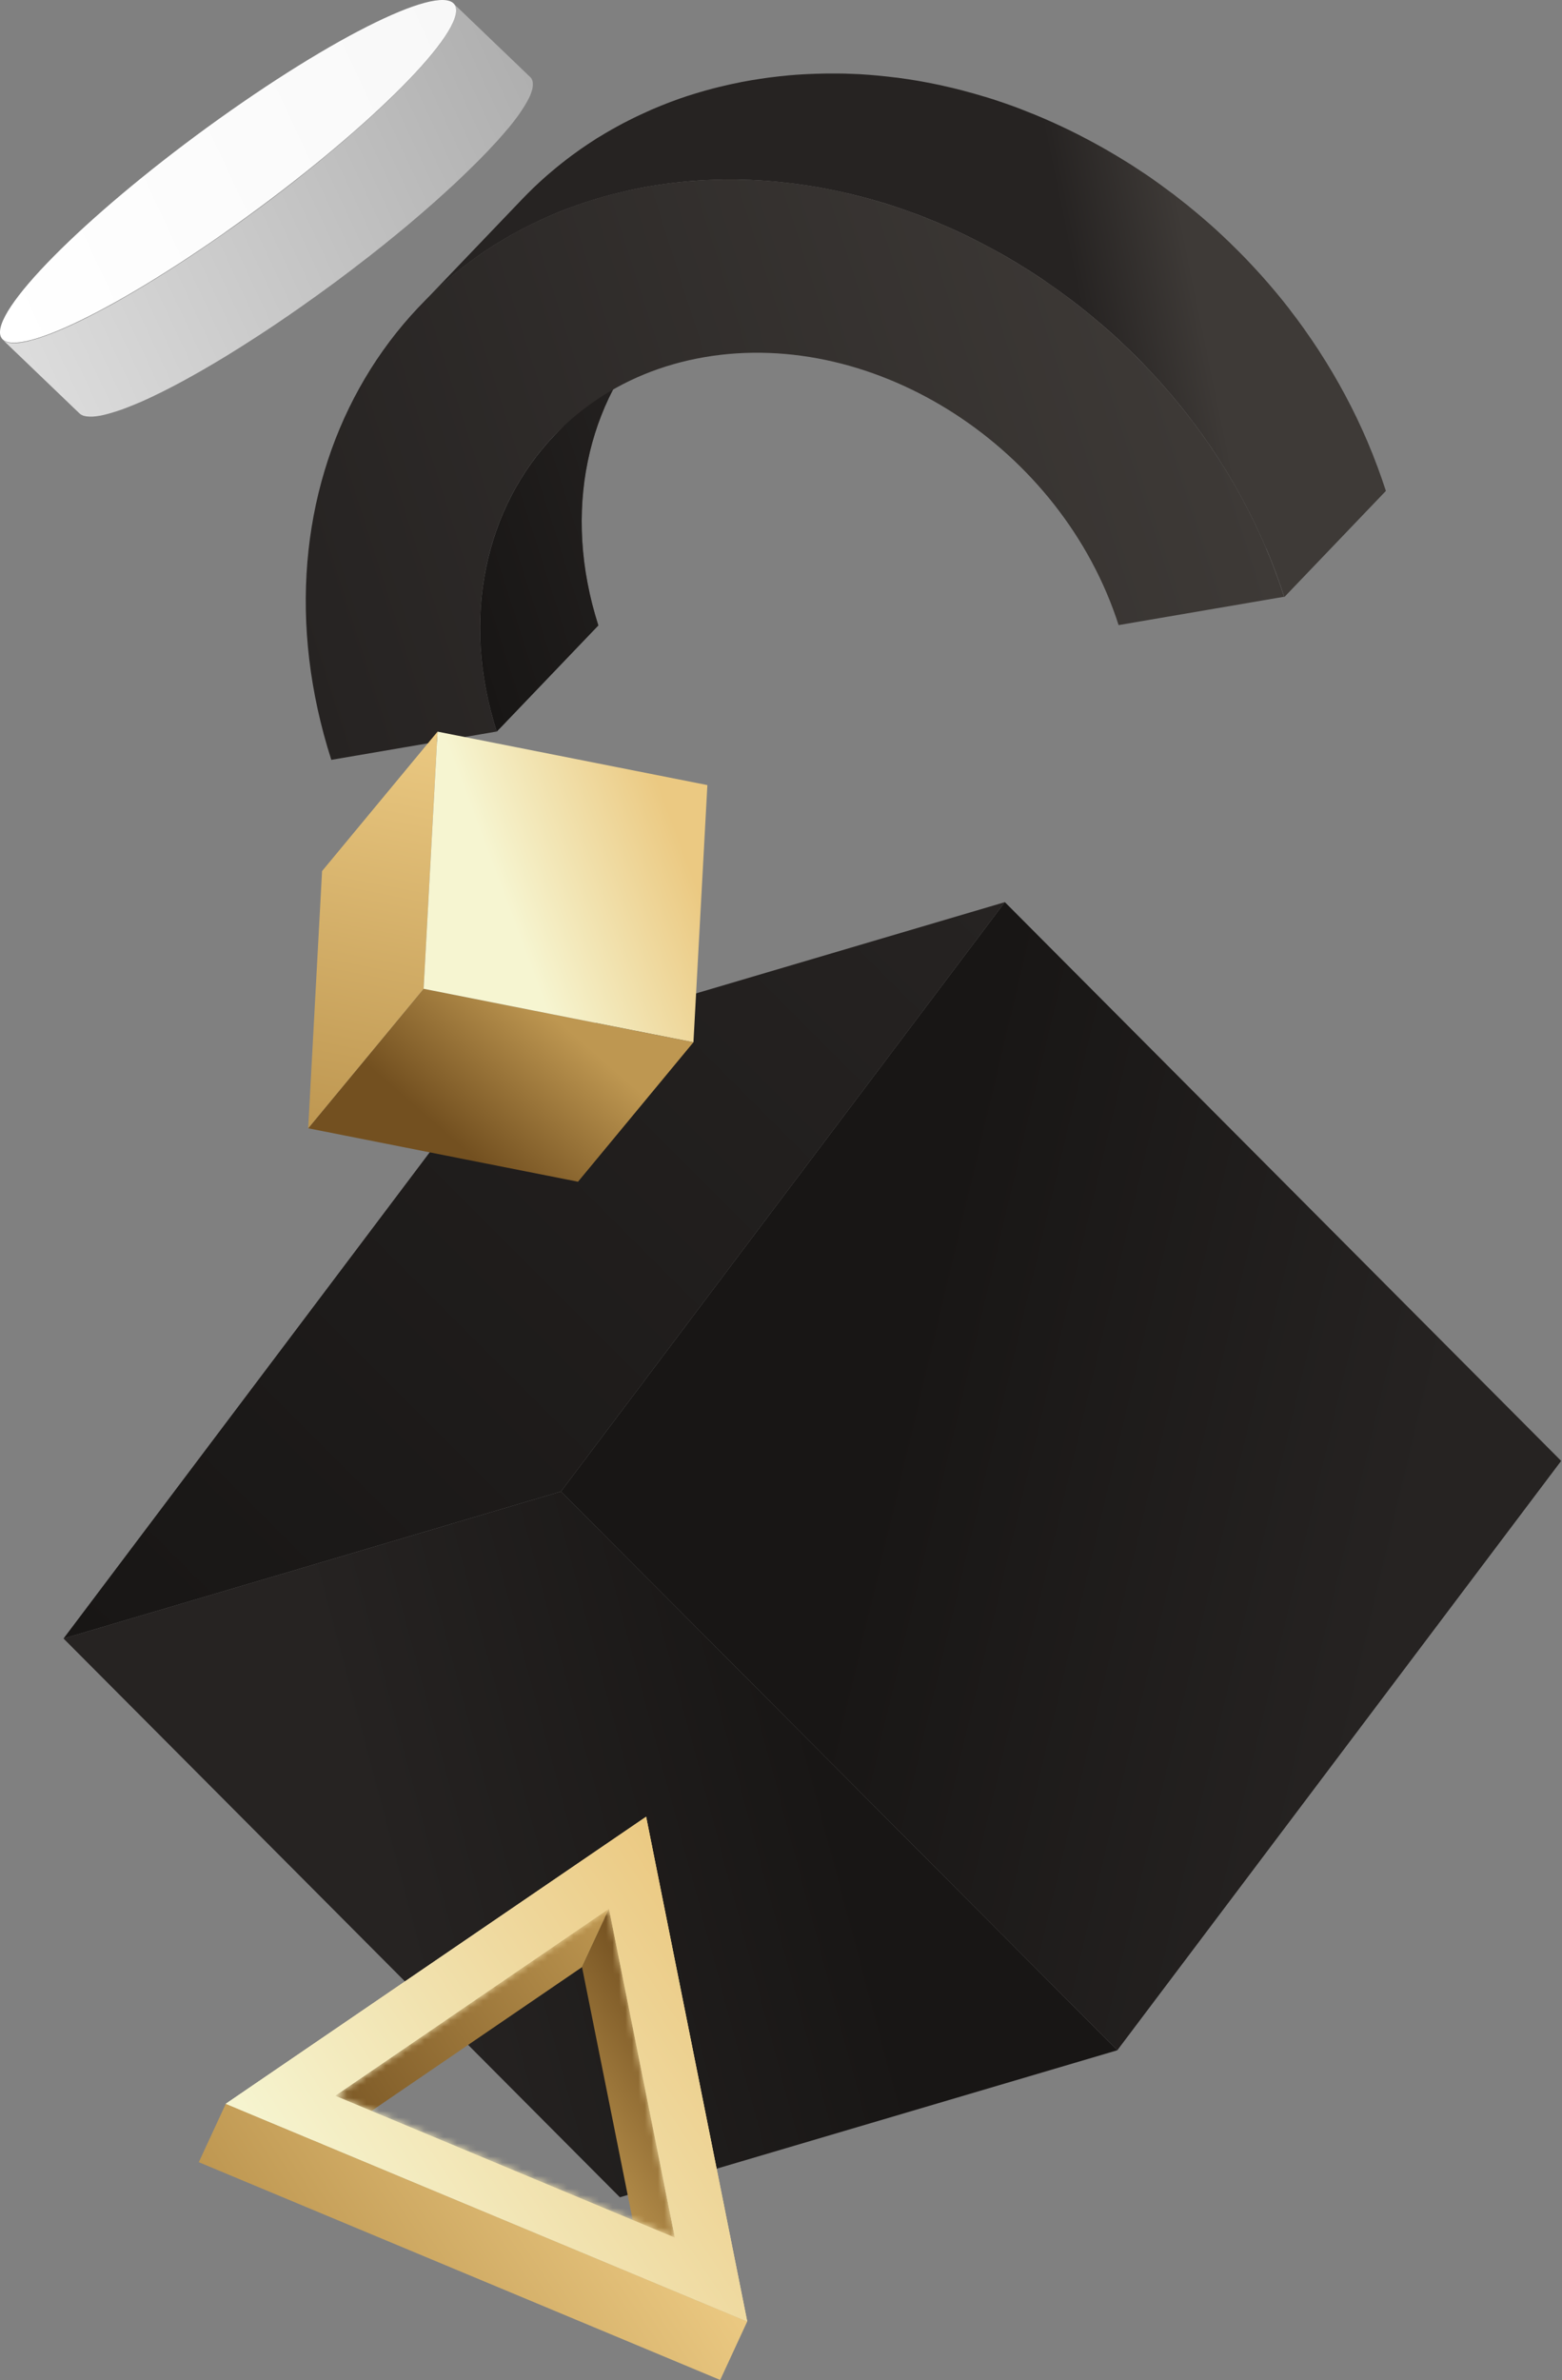<?xml version="1.0" encoding="UTF-8"?> <svg xmlns="http://www.w3.org/2000/svg" width="241" height="367" viewBox="0 0 241 367" fill="none"><rect x="0" y="0" width="241" height="367" fill="#808080" stroke="none"/><g clip-path="url(#clip0_1977_1233)"><path d="M82.112 12.359C82.112 12.359 82.092 12.289 82.072 12.259C82.052 12.209 82.022 12.159 82.002 12.119C82.002 12.119 82.002 12.119 81.992 12.109C81.992 12.109 81.992 12.099 81.982 12.089C81.962 12.059 81.942 12.029 81.912 11.999C81.882 11.959 81.842 11.909 81.802 11.879L75.022 5.379C73.332 3.759 71.642 2.139 69.962 0.529C70.032 0.599 70.092 0.669 70.142 0.749C70.142 0.749 70.152 0.759 70.152 0.769C70.202 0.849 70.242 0.929 70.272 1.019C70.272 1.029 70.272 1.039 70.282 1.049C70.312 1.139 70.332 1.239 70.352 1.349C70.352 1.359 70.352 1.369 70.352 1.379C70.362 1.499 70.372 1.619 70.362 1.749C70.362 1.899 70.332 2.059 70.302 2.229C70.302 2.249 70.302 2.269 70.302 2.289C70.272 2.439 70.222 2.589 70.172 2.749C70.142 2.859 70.092 2.969 70.052 3.089C70.012 3.189 69.982 3.289 69.932 3.389C69.892 3.489 69.842 3.599 69.792 3.699C69.732 3.819 69.682 3.929 69.622 4.049C69.562 4.159 69.502 4.279 69.432 4.389C69.362 4.509 69.292 4.639 69.222 4.769C69.152 4.889 69.072 5.019 68.992 5.139C68.912 5.269 68.832 5.399 68.742 5.539C68.662 5.669 68.562 5.799 68.472 5.939C68.362 6.089 68.262 6.239 68.152 6.399C68.112 6.459 68.072 6.519 68.022 6.579C67.842 6.829 67.652 7.089 67.442 7.349C67.202 7.659 66.952 7.979 66.682 8.309C66.602 8.409 66.502 8.519 66.412 8.629C66.222 8.859 66.032 9.089 65.822 9.329C65.712 9.459 65.592 9.589 65.472 9.729C65.272 9.959 65.072 10.179 64.862 10.409C64.742 10.539 64.612 10.679 64.492 10.819C64.242 11.099 63.972 11.379 63.712 11.659C63.552 11.829 63.402 11.989 63.242 12.159C63.152 12.249 63.062 12.349 62.972 12.439C62.692 12.729 62.402 13.019 62.112 13.329C62.082 13.359 62.062 13.379 62.032 13.409C61.692 13.749 61.342 14.109 60.982 14.459C60.902 14.539 60.822 14.619 60.742 14.699C60.472 14.959 60.202 15.219 59.932 15.489C59.772 15.639 59.612 15.799 59.442 15.949C59.212 16.159 58.992 16.379 58.762 16.599C58.582 16.769 58.392 16.949 58.202 17.119C58.002 17.309 57.792 17.499 57.592 17.679C57.342 17.909 57.082 18.139 56.822 18.379C56.612 18.569 56.402 18.759 56.192 18.949C55.952 19.169 55.702 19.389 55.452 19.609C55.232 19.809 55.002 19.999 54.782 20.199C54.442 20.499 54.102 20.789 53.762 21.089C53.582 21.249 53.392 21.409 53.212 21.569C52.722 21.989 52.222 22.419 51.712 22.849C51.672 22.889 51.622 22.919 51.582 22.959C50.982 23.459 50.372 23.969 49.752 24.479C49.552 24.639 49.352 24.799 49.162 24.969C48.702 25.339 48.242 25.719 47.782 26.089C47.592 26.239 47.402 26.389 47.212 26.549C46.512 27.109 45.812 27.669 45.092 28.229C44.952 28.339 44.822 28.439 44.682 28.549C44.062 29.029 43.442 29.509 42.812 29.989C42.632 30.129 42.452 30.269 42.262 30.409C41.452 31.019 40.642 31.629 39.812 32.239C39.662 32.349 39.512 32.459 39.362 32.569C38.572 33.149 37.782 33.729 36.982 34.299C36.872 34.379 36.772 34.449 36.662 34.529C36.032 34.979 35.392 35.429 34.752 35.879C34.082 36.349 33.432 36.799 32.772 37.249C32.602 37.369 32.432 37.479 32.262 37.599C31.752 37.949 31.252 38.289 30.752 38.629C30.582 38.749 30.402 38.869 30.232 38.979C29.922 39.189 29.612 39.389 29.302 39.599C29.072 39.749 28.842 39.909 28.612 40.049C28.322 40.239 28.032 40.429 27.752 40.609C27.512 40.769 27.272 40.919 27.032 41.079C26.752 41.259 26.482 41.429 26.212 41.609C25.962 41.769 25.722 41.919 25.482 42.069C25.232 42.229 24.982 42.379 24.732 42.539C24.472 42.699 24.212 42.859 23.962 43.019C23.622 43.229 23.292 43.429 22.962 43.629C22.792 43.729 22.612 43.839 22.442 43.949C21.942 44.249 21.442 44.549 20.952 44.839C20.822 44.919 20.692 44.989 20.562 45.069C20.202 45.279 19.852 45.489 19.492 45.689C19.282 45.809 19.092 45.919 18.882 46.039C18.612 46.189 18.342 46.349 18.082 46.499C17.882 46.609 17.692 46.719 17.492 46.829C17.192 46.989 16.902 47.159 16.612 47.309C16.432 47.409 16.252 47.509 16.072 47.599C15.772 47.759 15.472 47.919 15.182 48.069C15.012 48.159 14.852 48.239 14.692 48.329C14.382 48.489 14.072 48.649 13.772 48.799C13.632 48.869 13.492 48.939 13.362 49.009C12.972 49.199 12.592 49.389 12.222 49.569C12.172 49.589 12.132 49.619 12.082 49.639C11.802 49.769 11.532 49.899 11.262 50.019C11.162 50.069 11.052 50.119 10.952 50.169C10.702 50.289 10.452 50.389 10.212 50.499C10.102 50.549 9.982 50.599 9.872 50.649C9.642 50.749 9.422 50.839 9.202 50.939C9.082 50.989 8.962 51.039 8.842 51.089C8.632 51.179 8.432 51.259 8.222 51.339C8.102 51.389 7.972 51.439 7.862 51.479C7.672 51.549 7.492 51.619 7.302 51.689C7.172 51.729 7.052 51.789 6.922 51.829C6.752 51.889 6.582 51.949 6.412 51.999C6.292 52.039 6.162 52.089 6.042 52.129C5.872 52.179 5.722 52.229 5.552 52.279C5.442 52.319 5.322 52.349 5.212 52.379C5.052 52.429 4.912 52.459 4.762 52.499C4.652 52.529 4.542 52.559 4.442 52.589C4.302 52.619 4.172 52.649 4.042 52.679C3.942 52.699 3.832 52.729 3.732 52.749C3.602 52.769 3.482 52.789 3.362 52.809C3.262 52.829 3.162 52.839 3.072 52.859C2.952 52.879 2.842 52.879 2.722 52.889C2.642 52.889 2.552 52.909 2.472 52.909C2.362 52.909 2.262 52.909 2.162 52.909C2.082 52.909 2.002 52.909 1.932 52.909C1.832 52.909 1.752 52.889 1.662 52.879C1.592 52.879 1.522 52.879 1.462 52.859C1.372 52.849 1.302 52.819 1.222 52.799C1.172 52.789 1.102 52.779 1.052 52.759C0.972 52.729 0.892 52.689 0.822 52.659C0.782 52.639 0.742 52.629 0.712 52.609C0.612 52.549 0.512 52.479 0.432 52.399C3.782 55.619 7.142 58.829 10.492 62.049C11.082 62.619 11.672 63.189 12.272 63.749C12.352 63.829 12.442 63.899 12.552 63.959C12.592 63.979 12.642 63.999 12.682 64.019C12.752 64.049 12.812 64.089 12.892 64.109C12.952 64.129 13.012 64.139 13.082 64.149C13.152 64.169 13.222 64.189 13.302 64.199C13.372 64.209 13.462 64.219 13.532 64.219C13.612 64.219 13.692 64.239 13.772 64.239C13.852 64.239 13.952 64.239 14.042 64.239C14.132 64.239 14.212 64.239 14.312 64.239C14.412 64.239 14.512 64.219 14.612 64.209C14.712 64.209 14.802 64.199 14.902 64.179C15.012 64.169 15.132 64.139 15.242 64.129C15.342 64.109 15.442 64.099 15.552 64.079C15.672 64.059 15.802 64.029 15.922 63.999C16.032 63.969 16.142 63.949 16.262 63.919C16.392 63.889 16.532 63.849 16.672 63.809C16.792 63.779 16.912 63.749 17.032 63.709C17.182 63.669 17.332 63.619 17.492 63.569C17.612 63.529 17.732 63.499 17.862 63.459C18.022 63.409 18.202 63.339 18.372 63.289C18.492 63.249 18.612 63.209 18.732 63.169C18.912 63.109 19.102 63.029 19.292 62.959C19.412 62.909 19.532 62.869 19.662 62.819C19.852 62.739 20.062 62.659 20.262 62.579C20.392 62.529 20.512 62.479 20.642 62.429C20.852 62.339 21.072 62.249 21.282 62.159C21.412 62.099 21.532 62.049 21.672 61.999C21.902 61.899 22.142 61.789 22.382 61.679C22.502 61.629 22.622 61.569 22.742 61.519C23.002 61.399 23.262 61.279 23.532 61.149C23.642 61.099 23.752 61.049 23.862 60.989C23.882 60.989 23.902 60.969 23.912 60.959C24.032 60.909 24.152 60.839 24.272 60.789C24.552 60.649 24.842 60.509 25.132 60.369C25.322 60.279 25.512 60.179 25.702 60.079C25.952 59.949 26.202 59.819 26.462 59.689C26.662 59.589 26.872 59.479 27.072 59.369C27.322 59.239 27.582 59.099 27.842 58.959C28.052 58.849 28.262 58.739 28.472 58.619C28.742 58.469 29.022 58.319 29.302 58.159C29.452 58.079 29.592 57.999 29.742 57.919C29.802 57.889 29.862 57.849 29.912 57.819C30.172 57.669 30.442 57.519 30.712 57.369C30.912 57.249 31.122 57.139 31.322 57.019C31.662 56.829 32.002 56.619 32.352 56.419C32.492 56.339 32.632 56.259 32.782 56.169C33.272 55.879 33.762 55.589 34.252 55.289C34.442 55.169 34.632 55.059 34.832 54.939C35.142 54.749 35.452 54.559 35.772 54.359C35.822 54.329 35.862 54.299 35.912 54.269C36.132 54.129 36.362 53.989 36.592 53.849C36.822 53.699 37.052 53.559 37.292 53.409C37.552 53.239 37.822 53.069 38.092 52.899C38.342 52.739 38.592 52.579 38.842 52.419C39.112 52.249 39.392 52.069 39.662 51.889C39.912 51.729 40.152 51.569 40.402 51.409C40.692 51.219 40.992 51.019 41.282 50.829C41.512 50.679 41.742 50.529 41.972 50.369C42.072 50.299 42.172 50.239 42.282 50.169C42.432 50.069 42.572 49.969 42.722 49.869C43.142 49.589 43.562 49.299 43.982 49.009C44.212 48.849 44.442 48.699 44.672 48.539C45.302 48.099 45.942 47.659 46.582 47.209C47.222 46.759 47.862 46.309 48.492 45.849C48.522 45.829 48.552 45.809 48.582 45.789C48.652 45.739 48.722 45.689 48.792 45.639C49.592 45.069 50.382 44.489 51.172 43.909C51.332 43.789 51.492 43.679 51.652 43.559C52.472 42.949 53.292 42.339 54.092 41.729C54.162 41.679 54.232 41.629 54.302 41.569C54.412 41.489 54.522 41.399 54.622 41.319C55.262 40.829 55.902 40.339 56.532 39.849C56.662 39.749 56.782 39.649 56.912 39.559C57.642 38.989 58.352 38.429 59.052 37.869C59.112 37.819 59.182 37.769 59.242 37.719C59.362 37.629 59.472 37.539 59.582 37.439C60.062 37.049 60.542 36.669 61.012 36.279C61.202 36.129 61.382 35.979 61.572 35.819C62.202 35.309 62.812 34.789 63.422 34.279C63.422 34.279 63.432 34.269 63.442 34.259C63.992 33.799 64.522 33.339 65.062 32.879C65.222 32.739 65.382 32.599 65.542 32.459C65.912 32.139 66.292 31.809 66.652 31.489C66.732 31.429 66.802 31.359 66.882 31.289C67.012 31.179 67.132 31.069 67.252 30.959C67.512 30.729 67.772 30.489 68.032 30.259C68.252 30.069 68.462 29.869 68.672 29.679C68.912 29.459 69.152 29.249 69.382 29.029C69.492 28.929 69.602 28.829 69.712 28.729C69.832 28.619 69.952 28.509 70.072 28.399C70.242 28.239 70.412 28.079 70.582 27.919C70.812 27.709 71.032 27.499 71.252 27.279C71.432 27.109 71.612 26.939 71.782 26.769C71.852 26.709 71.912 26.639 71.982 26.579C72.152 26.409 72.322 26.249 72.492 26.079C72.602 25.969 72.722 25.859 72.832 25.749C73.172 25.419 73.502 25.089 73.832 24.759C73.832 24.759 73.852 24.739 73.862 24.729C73.902 24.689 73.942 24.639 73.992 24.599C74.272 24.309 74.552 24.029 74.812 23.759C74.912 23.659 75.002 23.559 75.102 23.459C75.182 23.379 75.262 23.289 75.342 23.209C75.412 23.139 75.472 23.069 75.542 22.989C75.822 22.689 76.092 22.399 76.362 22.109C76.432 22.029 76.512 21.949 76.582 21.879C76.622 21.829 76.662 21.789 76.712 21.739C76.932 21.489 77.142 21.249 77.352 21.009C77.432 20.919 77.522 20.819 77.602 20.729C77.622 20.699 77.642 20.679 77.672 20.649C77.912 20.369 78.132 20.099 78.362 19.839C78.412 19.779 78.462 19.719 78.512 19.669C78.512 19.669 78.512 19.659 78.532 19.649C78.802 19.319 79.062 18.989 79.312 18.669C79.512 18.409 79.692 18.169 79.872 17.919C79.912 17.859 79.962 17.799 80.002 17.739C80.052 17.669 80.102 17.609 80.142 17.539C80.212 17.449 80.262 17.359 80.332 17.259C80.422 17.129 80.512 16.999 80.592 16.869C80.682 16.739 80.762 16.609 80.842 16.479C80.922 16.359 81.002 16.229 81.072 16.109C81.142 15.979 81.212 15.859 81.282 15.739C81.352 15.619 81.412 15.509 81.472 15.399C81.532 15.279 81.582 15.169 81.642 15.059C81.692 14.949 81.752 14.839 81.792 14.739C81.802 14.709 81.822 14.679 81.832 14.649C81.862 14.579 81.882 14.519 81.902 14.449C81.952 14.329 81.992 14.219 82.022 14.109C82.022 14.079 82.042 14.049 82.052 14.019C82.082 13.909 82.112 13.799 82.142 13.699C82.142 13.689 82.142 13.669 82.142 13.659C82.142 13.639 82.142 13.619 82.152 13.599C82.162 13.539 82.172 13.479 82.182 13.419C82.192 13.329 82.202 13.239 82.212 13.149C82.212 13.139 82.212 13.129 82.212 13.119C82.212 13.059 82.212 13.009 82.212 12.949C82.212 12.889 82.212 12.829 82.202 12.769C82.202 12.769 82.202 12.759 82.202 12.749C82.202 12.739 82.202 12.729 82.202 12.719C82.202 12.679 82.192 12.639 82.182 12.599C82.172 12.539 82.152 12.489 82.142 12.439C82.142 12.439 82.142 12.429 82.142 12.419C82.142 12.409 82.142 12.399 82.132 12.389L82.112 12.359Z" fill="url(#paint0_linear_1977_1233)"></path><path d="M34.741 35.819C15.311 49.459 -0.239 56.3 0.001 51.109C0.251 45.919 16.201 30.66 35.631 17.029C55.071 3.39 70.621 -3.45 70.371 1.73C70.121 6.92 54.171 22.18 34.741 35.809V35.819Z" fill="url(#paint1_linear_1977_1233)"></path><path d="M172.391 316.15L95.641 338.82L9.801 252.66L86.551 229.99L172.391 316.15Z" fill="url(#paint2_linear_1977_1233)"></path><path d="M86.551 229.99L9.801 252.66L78.281 161.78L155.041 139.11L86.551 229.99Z" fill="url(#paint3_linear_1977_1233)"></path><path d="M155.041 139.11L240.871 225.27L172.391 316.15L86.551 229.99L155.041 139.11Z" fill="url(#paint4_linear_1977_1233)"></path><path d="M101.238 50.75C96.018 56.21 90.788 61.66 85.568 67.12C74.958 78.2 70.998 95.21 76.648 112.81L92.318 96.44C86.668 78.84 90.628 61.83 101.238 50.75Z" fill="url(#paint5_linear_1977_1233)"></path><mask id="mask0_1977_1233" style="mask-type:luminance" maskUnits="userSpaceOnUse" x="74" y="50" width="28" height="63"><path d="M101.238 50.75C96.018 56.21 90.788 61.66 85.568 67.12C74.958 78.2 70.998 95.21 76.648 112.81L92.318 96.44C86.668 78.84 90.628 61.83 101.238 50.75Z" fill="white"></path></mask><g mask="url(#mask0_1977_1233)"><path d="M76.658 112.81L92.328 96.44C86.678 78.84 90.638 61.83 101.248 50.75L85.578 67.12C74.968 78.2 71.008 95.21 76.658 112.81Z" fill="url(#paint6_linear_1977_1233)"></path></g><path d="M195.348 84.58C195.348 84.58 195.308 84.49 195.288 84.44C194.788 83.27 194.268 82.11 193.718 80.96C193.688 80.9 193.658 80.83 193.628 80.77C193.088 79.64 192.518 78.52 191.928 77.42C191.888 77.34 191.848 77.26 191.808 77.19C191.228 76.1 190.618 75.03 189.998 73.96C189.948 73.87 189.898 73.78 189.848 73.7C189.228 72.65 188.578 71.62 187.918 70.59C187.858 70.5 187.798 70.4 187.738 70.3C187.078 69.29 186.398 68.3 185.698 67.31C185.628 67.21 185.558 67.11 185.488 67.01C184.798 66.04 184.078 65.08 183.348 64.14C183.258 64.03 183.178 63.92 183.098 63.81C182.488 63.02 181.858 62.25 181.218 61.48C181.098 61.34 180.978 61.19 180.858 61.05C180.208 60.28 179.548 59.52 178.878 58.77C178.808 58.69 178.738 58.62 178.668 58.54C178.018 57.82 177.348 57.1 176.678 56.4C176.588 56.31 176.508 56.22 176.418 56.12C175.728 55.4 175.018 54.7 174.308 54.01C174.158 53.86 174.008 53.71 173.848 53.57C173.258 53 172.668 52.44 172.068 51.89C172.038 51.86 172.008 51.83 171.978 51.81C171.348 51.24 170.708 50.67 170.068 50.12C169.898 49.97 169.728 49.83 169.548 49.68C168.998 49.21 168.448 48.75 167.888 48.3C167.768 48.21 167.658 48.11 167.538 48.01C166.878 47.48 166.218 46.96 165.548 46.45C165.368 46.31 165.198 46.18 165.018 46.05C164.528 45.68 164.038 45.32 163.538 44.96C163.348 44.83 163.168 44.69 162.978 44.56C162.318 44.09 161.658 43.63 160.988 43.17C160.988 43.17 160.968 43.16 160.968 43.15C160.308 42.7 159.638 42.27 158.968 41.84C158.778 41.72 158.588 41.6 158.398 41.48C157.868 41.15 157.338 40.82 156.798 40.49C156.628 40.38 156.448 40.28 156.278 40.18C155.588 39.77 154.888 39.36 154.188 38.97C154.078 38.91 153.968 38.85 153.848 38.79C153.248 38.46 152.648 38.13 152.048 37.82C151.838 37.71 151.628 37.6 151.418 37.49C150.848 37.19 150.268 36.9 149.698 36.62C149.548 36.54 149.398 36.47 149.238 36.39C148.518 36.04 147.798 35.7 147.068 35.37C146.918 35.3 146.768 35.24 146.618 35.17C145.968 34.88 145.308 34.6 144.648 34.32C144.458 34.24 144.268 34.16 144.078 34.08C143.298 33.76 142.518 33.45 141.738 33.15C141.608 33.1 141.478 33.06 141.348 33.01C140.678 32.76 139.998 32.52 139.318 32.28C139.108 32.21 138.888 32.13 138.678 32.06C137.888 31.79 137.098 31.54 136.308 31.29C136.248 31.27 136.188 31.25 136.118 31.24C135.128 30.94 134.138 30.66 133.138 30.4C133.028 30.37 132.918 30.34 132.808 30.31C131.818 30.05 130.828 29.82 129.828 29.6C129.658 29.56 129.498 29.52 129.328 29.49C128.348 29.28 127.368 29.09 126.388 28.91C126.208 28.88 126.038 28.85 125.858 28.82C124.868 28.65 123.878 28.5 122.878 28.37C122.698 28.35 122.518 28.33 122.338 28.3C121.658 28.22 120.978 28.14 120.298 28.07C120.098 28.05 119.898 28.03 119.698 28.01C118.878 27.94 118.058 27.87 117.238 27.82C117.078 27.81 116.908 27.8 116.748 27.79C116.058 27.75 115.358 27.73 114.668 27.71C114.458 27.71 114.248 27.7 114.038 27.69C113.218 27.67 112.388 27.67 111.568 27.69C111.438 27.69 111.308 27.69 111.168 27.7C110.458 27.71 109.738 27.74 109.028 27.77C108.808 27.77 108.588 27.79 108.368 27.8C107.538 27.85 106.718 27.91 105.898 27.98C105.818 27.98 105.728 28 105.648 28.01C104.888 28.08 104.138 28.17 103.388 28.26C103.168 28.29 102.958 28.32 102.738 28.35C101.908 28.46 101.078 28.58 100.248 28.73C99.228 28.9 98.218 29.11 97.228 29.32C96.908 29.39 96.598 29.47 96.288 29.54C95.608 29.7 94.918 29.86 94.248 30.04C93.898 30.13 93.558 30.23 93.208 30.32C92.558 30.5 91.908 30.7 91.268 30.9C90.948 31 90.638 31.1 90.318 31.2C89.528 31.46 88.758 31.73 87.988 32.02C87.838 32.08 87.678 32.13 87.528 32.18C86.618 32.53 85.718 32.89 84.838 33.28C84.588 33.39 84.338 33.51 84.078 33.62C83.448 33.9 82.818 34.2 82.198 34.5C81.898 34.65 81.598 34.8 81.298 34.95C80.718 35.24 80.158 35.54 79.598 35.85C79.308 36.01 79.028 36.16 78.738 36.32C78.108 36.68 77.488 37.05 76.868 37.43C76.678 37.55 76.488 37.66 76.308 37.77C75.498 38.28 74.708 38.81 73.928 39.35C73.728 39.49 73.538 39.63 73.348 39.77C72.768 40.19 72.188 40.61 71.618 41.05C71.368 41.25 71.118 41.44 70.868 41.64C70.348 42.05 69.838 42.47 69.338 42.9C69.108 43.1 68.878 43.29 68.648 43.49C68.028 44.04 67.408 44.6 66.818 45.17C66.738 45.25 66.648 45.33 66.568 45.4C65.968 45.98 65.388 46.56 64.818 47.16C70.038 41.7 75.258 36.25 80.488 30.79C81.068 30.19 81.648 29.6 82.248 29.02C82.258 29.02 82.268 29 82.278 28.99C82.338 28.94 82.398 28.88 82.448 28.83C83.068 28.24 83.688 27.67 84.328 27.11C84.548 26.91 84.778 26.72 85.008 26.53C85.518 26.1 86.028 25.67 86.548 25.26C86.798 25.06 87.048 24.87 87.288 24.68C87.858 24.24 88.438 23.81 89.028 23.39C89.218 23.25 89.408 23.11 89.598 22.98C90.378 22.44 91.178 21.91 91.978 21.4C92.018 21.38 92.048 21.35 92.078 21.33C92.228 21.24 92.388 21.15 92.538 21.06C93.158 20.68 93.778 20.31 94.418 19.95C94.698 19.79 94.988 19.63 95.268 19.48C95.828 19.17 96.398 18.87 96.978 18.58C97.278 18.43 97.578 18.28 97.878 18.13C98.498 17.83 99.128 17.54 99.768 17.25C100.018 17.14 100.268 17.02 100.518 16.91C101.408 16.53 102.308 16.16 103.218 15.81C103.358 15.76 103.508 15.71 103.648 15.65C104.428 15.36 105.208 15.08 105.998 14.82C106.308 14.72 106.618 14.62 106.928 14.53C107.578 14.33 108.228 14.13 108.888 13.95C109.228 13.86 109.568 13.76 109.918 13.67C110.598 13.49 111.288 13.33 111.978 13.17C112.288 13.1 112.598 13.02 112.908 12.96C113.908 12.74 114.918 12.54 115.938 12.37C116.768 12.23 117.598 12.11 118.428 11.99C118.648 11.96 118.858 11.93 119.078 11.91C119.828 11.81 120.588 11.73 121.348 11.66C121.428 11.66 121.508 11.64 121.598 11.63C122.428 11.55 123.248 11.5 124.078 11.45C124.298 11.44 124.508 11.43 124.728 11.42C125.448 11.39 126.168 11.36 126.878 11.35C127.008 11.35 127.138 11.35 127.268 11.34C128.088 11.33 128.918 11.34 129.738 11.34C129.948 11.34 130.158 11.34 130.368 11.35C131.058 11.37 131.758 11.4 132.448 11.43C132.608 11.43 132.778 11.45 132.938 11.46C133.758 11.51 134.578 11.57 135.398 11.65C135.598 11.67 135.798 11.69 135.998 11.71C136.678 11.78 137.358 11.85 138.038 11.94C138.168 11.96 138.288 11.97 138.418 11.98C138.468 11.98 138.528 12 138.578 12C139.578 12.13 140.568 12.29 141.558 12.45C141.728 12.48 141.908 12.51 142.078 12.54C143.068 12.72 144.048 12.91 145.028 13.12C145.188 13.16 145.348 13.19 145.508 13.23C146.508 13.45 147.518 13.69 148.508 13.95C148.608 13.98 148.708 14 148.798 14.03C149.818 14.3 150.828 14.58 151.838 14.89C151.868 14.9 151.908 14.91 151.948 14.92C151.958 14.92 151.978 14.92 151.988 14.93C152.788 15.17 153.588 15.43 154.378 15.7C154.588 15.77 154.788 15.84 154.998 15.91C155.688 16.15 156.368 16.39 157.048 16.65C157.168 16.7 157.298 16.74 157.418 16.79C158.198 17.09 158.978 17.4 159.758 17.72C159.948 17.8 160.138 17.88 160.328 17.96C160.988 18.23 161.638 18.52 162.288 18.81C162.398 18.86 162.508 18.9 162.608 18.95C162.658 18.97 162.698 19 162.748 19.02C163.478 19.35 164.198 19.69 164.908 20.03C165.068 20.1 165.218 20.18 165.368 20.26C165.948 20.54 166.518 20.83 167.088 21.13C167.298 21.24 167.508 21.35 167.718 21.46C168.318 21.78 168.928 22.1 169.528 22.44C169.638 22.5 169.748 22.56 169.858 22.62C170.558 23.01 171.258 23.42 171.948 23.83C172.008 23.86 172.068 23.89 172.128 23.93C172.248 24 172.368 24.08 172.488 24.15C173.018 24.47 173.548 24.79 174.068 25.12C174.268 25.24 174.458 25.37 174.658 25.49C175.318 25.92 175.978 26.35 176.638 26.79C176.648 26.79 176.668 26.81 176.688 26.82C177.358 27.27 178.018 27.74 178.678 28.21C178.868 28.34 179.048 28.48 179.228 28.61C179.728 28.97 180.228 29.34 180.728 29.72C180.838 29.8 180.958 29.88 181.068 29.97C181.128 30.01 181.178 30.06 181.238 30.1C181.908 30.62 182.578 31.14 183.238 31.67C183.348 31.76 183.448 31.84 183.548 31.93C184.118 32.39 184.688 32.87 185.248 33.34C185.408 33.48 185.578 33.62 185.738 33.76C186.388 34.32 187.038 34.89 187.678 35.47C187.688 35.48 187.708 35.5 187.718 35.51C188.338 36.08 188.948 36.65 189.548 37.23C189.628 37.3 189.708 37.37 189.778 37.45C189.848 37.52 189.918 37.59 189.988 37.66C190.708 38.36 191.418 39.06 192.108 39.78C192.188 39.87 192.278 39.96 192.358 40.04C193.028 40.75 193.698 41.46 194.358 42.19C194.428 42.27 194.498 42.35 194.568 42.42C195.238 43.17 195.898 43.93 196.548 44.7C196.668 44.85 196.798 44.99 196.918 45.14C197.558 45.9 198.178 46.68 198.788 47.46C198.828 47.51 198.868 47.55 198.898 47.6C198.948 47.67 198.998 47.74 199.048 47.81C199.778 48.75 200.488 49.7 201.178 50.67C201.248 50.77 201.328 50.88 201.398 50.99C202.098 51.97 202.768 52.96 203.428 53.97C203.488 54.07 203.548 54.17 203.618 54.27C204.278 55.29 204.918 56.32 205.538 57.37C205.588 57.46 205.638 57.55 205.698 57.64C206.318 58.7 206.928 59.77 207.508 60.86C207.548 60.94 207.588 61.02 207.628 61.09C208.218 62.19 208.788 63.31 209.328 64.44C209.358 64.5 209.388 64.56 209.418 64.63C209.968 65.78 210.488 66.94 210.998 68.12C211.018 68.16 211.038 68.21 211.048 68.25C211.558 69.44 212.038 70.65 212.488 71.87C212.498 71.89 212.508 71.92 212.518 71.94C212.978 73.18 213.418 74.44 213.828 75.7L198.158 92.07C197.748 90.81 197.318 89.55 196.858 88.31C196.858 88.28 196.838 88.26 196.828 88.23C196.368 87.01 195.888 85.81 195.388 84.61L195.348 84.58Z" fill="url(#paint7_linear_1977_1233)"></path><path d="M100.239 28.72C59.709 35.65 37.679 75.33 51.119 117.17L76.649 112.8C67.869 85.49 82.259 59.6 108.709 55.07C135.159 50.55 163.819 69.08 172.589 96.39L198.119 92.02C184.679 50.18 140.769 21.78 100.239 28.71V28.72Z" fill="url(#paint8_linear_1977_1233)"></path><path d="M104.131 345.039L99.971 354.049L89.801 303.329L93.971 294.319L104.131 345.039Z" fill="url(#paint9_linear_1977_1233)"></path><path d="M93.971 294.319L89.801 303.329L47.551 332.169L51.711 323.159L93.971 294.319Z" fill="url(#paint10_linear_1977_1233)"></path><path d="M115.29 357.969L111.12 366.989L30.67 333.409L34.84 324.399L115.29 357.969Z" fill="url(#paint11_linear_1977_1233)"></path><path d="M115.29 357.97L34.84 324.4L99.69 280.14L115.29 357.97ZM104.13 345.04L93.96 294.33L51.7 323.17L104.12 345.05" fill="url(#paint12_linear_1977_1233)"></path><path d="M115.29 357.97L34.84 324.4L99.69 280.14L115.29 357.97ZM104.13 345.04L93.96 294.33L51.7 323.17L104.12 345.05" fill="url(#paint13_linear_1977_1233)"></path><mask id="mask1_1977_1233" style="mask-type:luminance" maskUnits="userSpaceOnUse" x="34" y="280" width="82" height="78"><path d="M115.29 357.97L34.84 324.4L99.69 280.14L115.29 357.97ZM104.13 345.04L93.96 294.33L51.7 323.17L104.12 345.05" fill="white"></path></mask><g mask="url(#mask1_1977_1233)"><path d="M115.29 357.97L34.84 324.4L99.69 280.14L115.29 357.97Z" fill="url(#paint14_linear_1977_1233)"></path></g><path d="M106.991 160.711L89.181 182.221L47.551 173.981L65.361 152.471L106.991 160.711Z" fill="url(#paint15_linear_1977_1233)"></path><path d="M65.361 152.47L47.551 173.98L49.691 134.32L67.511 112.82L65.361 152.47Z" fill="url(#paint16_linear_1977_1233)"></path><path d="M67.511 112.82L109.141 121.06L106.991 160.71L65.361 152.47L67.511 112.82Z" fill="url(#paint17_linear_1977_1233)"></path></g><defs><linearGradient id="paint0_linear_1977_1233" x1="0.461" y1="52.38" x2="82.883" y2="13.928" gradientUnits="userSpaceOnUse"><stop stop-color="#DDDDDD"></stop><stop offset="1" stop-color="#AFAFAF"></stop></linearGradient><linearGradient id="paint1_linear_1977_1233" x1="-3.354" y1="44.393" x2="73.767" y2="8.415" gradientUnits="userSpaceOnUse"><stop stop-color="white"></stop><stop offset="1" stop-color="#F8F8F8"></stop></linearGradient><linearGradient id="paint2_linear_1977_1233" x1="127.984" y1="274.556" x2="59.996" y2="292.722" gradientUnits="userSpaceOnUse"><stop stop-color="#181615"></stop><stop offset="1" stop-color="#262322"></stop></linearGradient><linearGradient id="paint3_linear_1977_1233" x1="17.711" y1="260.591" x2="147.112" y2="131.191" gradientUnits="userSpaceOnUse"><stop stop-color="#181615"></stop><stop offset="1" stop-color="#262322"></stop></linearGradient><linearGradient id="paint4_linear_1977_1233" x1="137.382" y1="221.389" x2="216.804" y2="240.241" gradientUnits="userSpaceOnUse"><stop stop-color="#181615"></stop><stop offset="1" stop-color="#262322"></stop></linearGradient><linearGradient id="paint5_linear_1977_1233" x1="109.127" y1="75.36" x2="68.83" y2="88.221" gradientUnits="userSpaceOnUse"><stop stop-color="#262322"></stop><stop offset="1" stop-color="#181615"></stop></linearGradient><linearGradient id="paint6_linear_1977_1233" x1="109.127" y1="75.36" x2="68.829" y2="88.221" gradientUnits="userSpaceOnUse"><stop stop-color="#262322"></stop><stop offset="1" stop-color="#181615"></stop></linearGradient><linearGradient id="paint7_linear_1977_1233" x1="184.972" y1="46.463" x2="167.18" y2="50.115" gradientUnits="userSpaceOnUse"><stop stop-color="#3E3A37"></stop><stop offset="1" stop-color="#262322"></stop></linearGradient><linearGradient id="paint8_linear_1977_1233" x1="184.361" y1="48.821" x2="43.662" y2="93.723" gradientUnits="userSpaceOnUse"><stop stop-color="#3E3A37"></stop><stop offset="1" stop-color="#262322"></stop></linearGradient><linearGradient id="paint9_linear_1977_1233" x1="85.248" y1="332.008" x2="108.665" y2="316.403" gradientUnits="userSpaceOnUse"><stop stop-color="#BE9751"></stop><stop offset="1" stop-color="#735020"></stop></linearGradient><linearGradient id="paint10_linear_1977_1233" x1="45.934" y1="329.799" x2="95.555" y2="296.731" gradientUnits="userSpaceOnUse"><stop stop-color="#735020"></stop><stop offset="1" stop-color="#BE9751"></stop></linearGradient><linearGradient id="paint11_linear_1977_1233" x1="49.331" y1="361.459" x2="96.588" y2="329.966" gradientUnits="userSpaceOnUse"><stop stop-color="#BE9751"></stop><stop offset="1" stop-color="#EBC982"></stop></linearGradient><linearGradient id="paint12_linear_1977_1233" x1="54.704" y1="354.249" x2="120.036" y2="310.711" gradientUnits="userSpaceOnUse"><stop stop-color="#F6F5D1"></stop><stop offset="1" stop-color="#EBC982"></stop></linearGradient><linearGradient id="paint13_linear_1977_1233" x1="54.704" y1="354.249" x2="120.036" y2="310.711" gradientUnits="userSpaceOnUse"><stop stop-color="#F6F5D1"></stop><stop offset="1" stop-color="#EBC982"></stop></linearGradient><linearGradient id="paint14_linear_1977_1233" x1="54.704" y1="354.249" x2="120.036" y2="310.711" gradientUnits="userSpaceOnUse"><stop stop-color="#F6F5D1"></stop><stop offset="1" stop-color="#EBC982"></stop></linearGradient><linearGradient id="paint15_linear_1977_1233" x1="86.037" y1="157.282" x2="69.887" y2="175.781" gradientUnits="userSpaceOnUse"><stop stop-color="#BE9751"></stop><stop offset="1" stop-color="#735020"></stop></linearGradient><linearGradient id="paint16_linear_1977_1233" x1="51.389" y1="174.702" x2="63.671" y2="112.045" gradientUnits="userSpaceOnUse"><stop stop-color="#BE9751"></stop><stop offset="1" stop-color="#EBC982"></stop></linearGradient><linearGradient id="paint17_linear_1977_1233" x1="78.409" y1="140.052" x2="105.08" y2="130.056" gradientUnits="userSpaceOnUse"><stop stop-color="#F6F5D1"></stop><stop offset="1" stop-color="#EBC982"></stop></linearGradient><clipPath id="clip0_1977_1233"><rect width="240.87" height="366.99" fill="white"></rect></clipPath></defs></svg> 